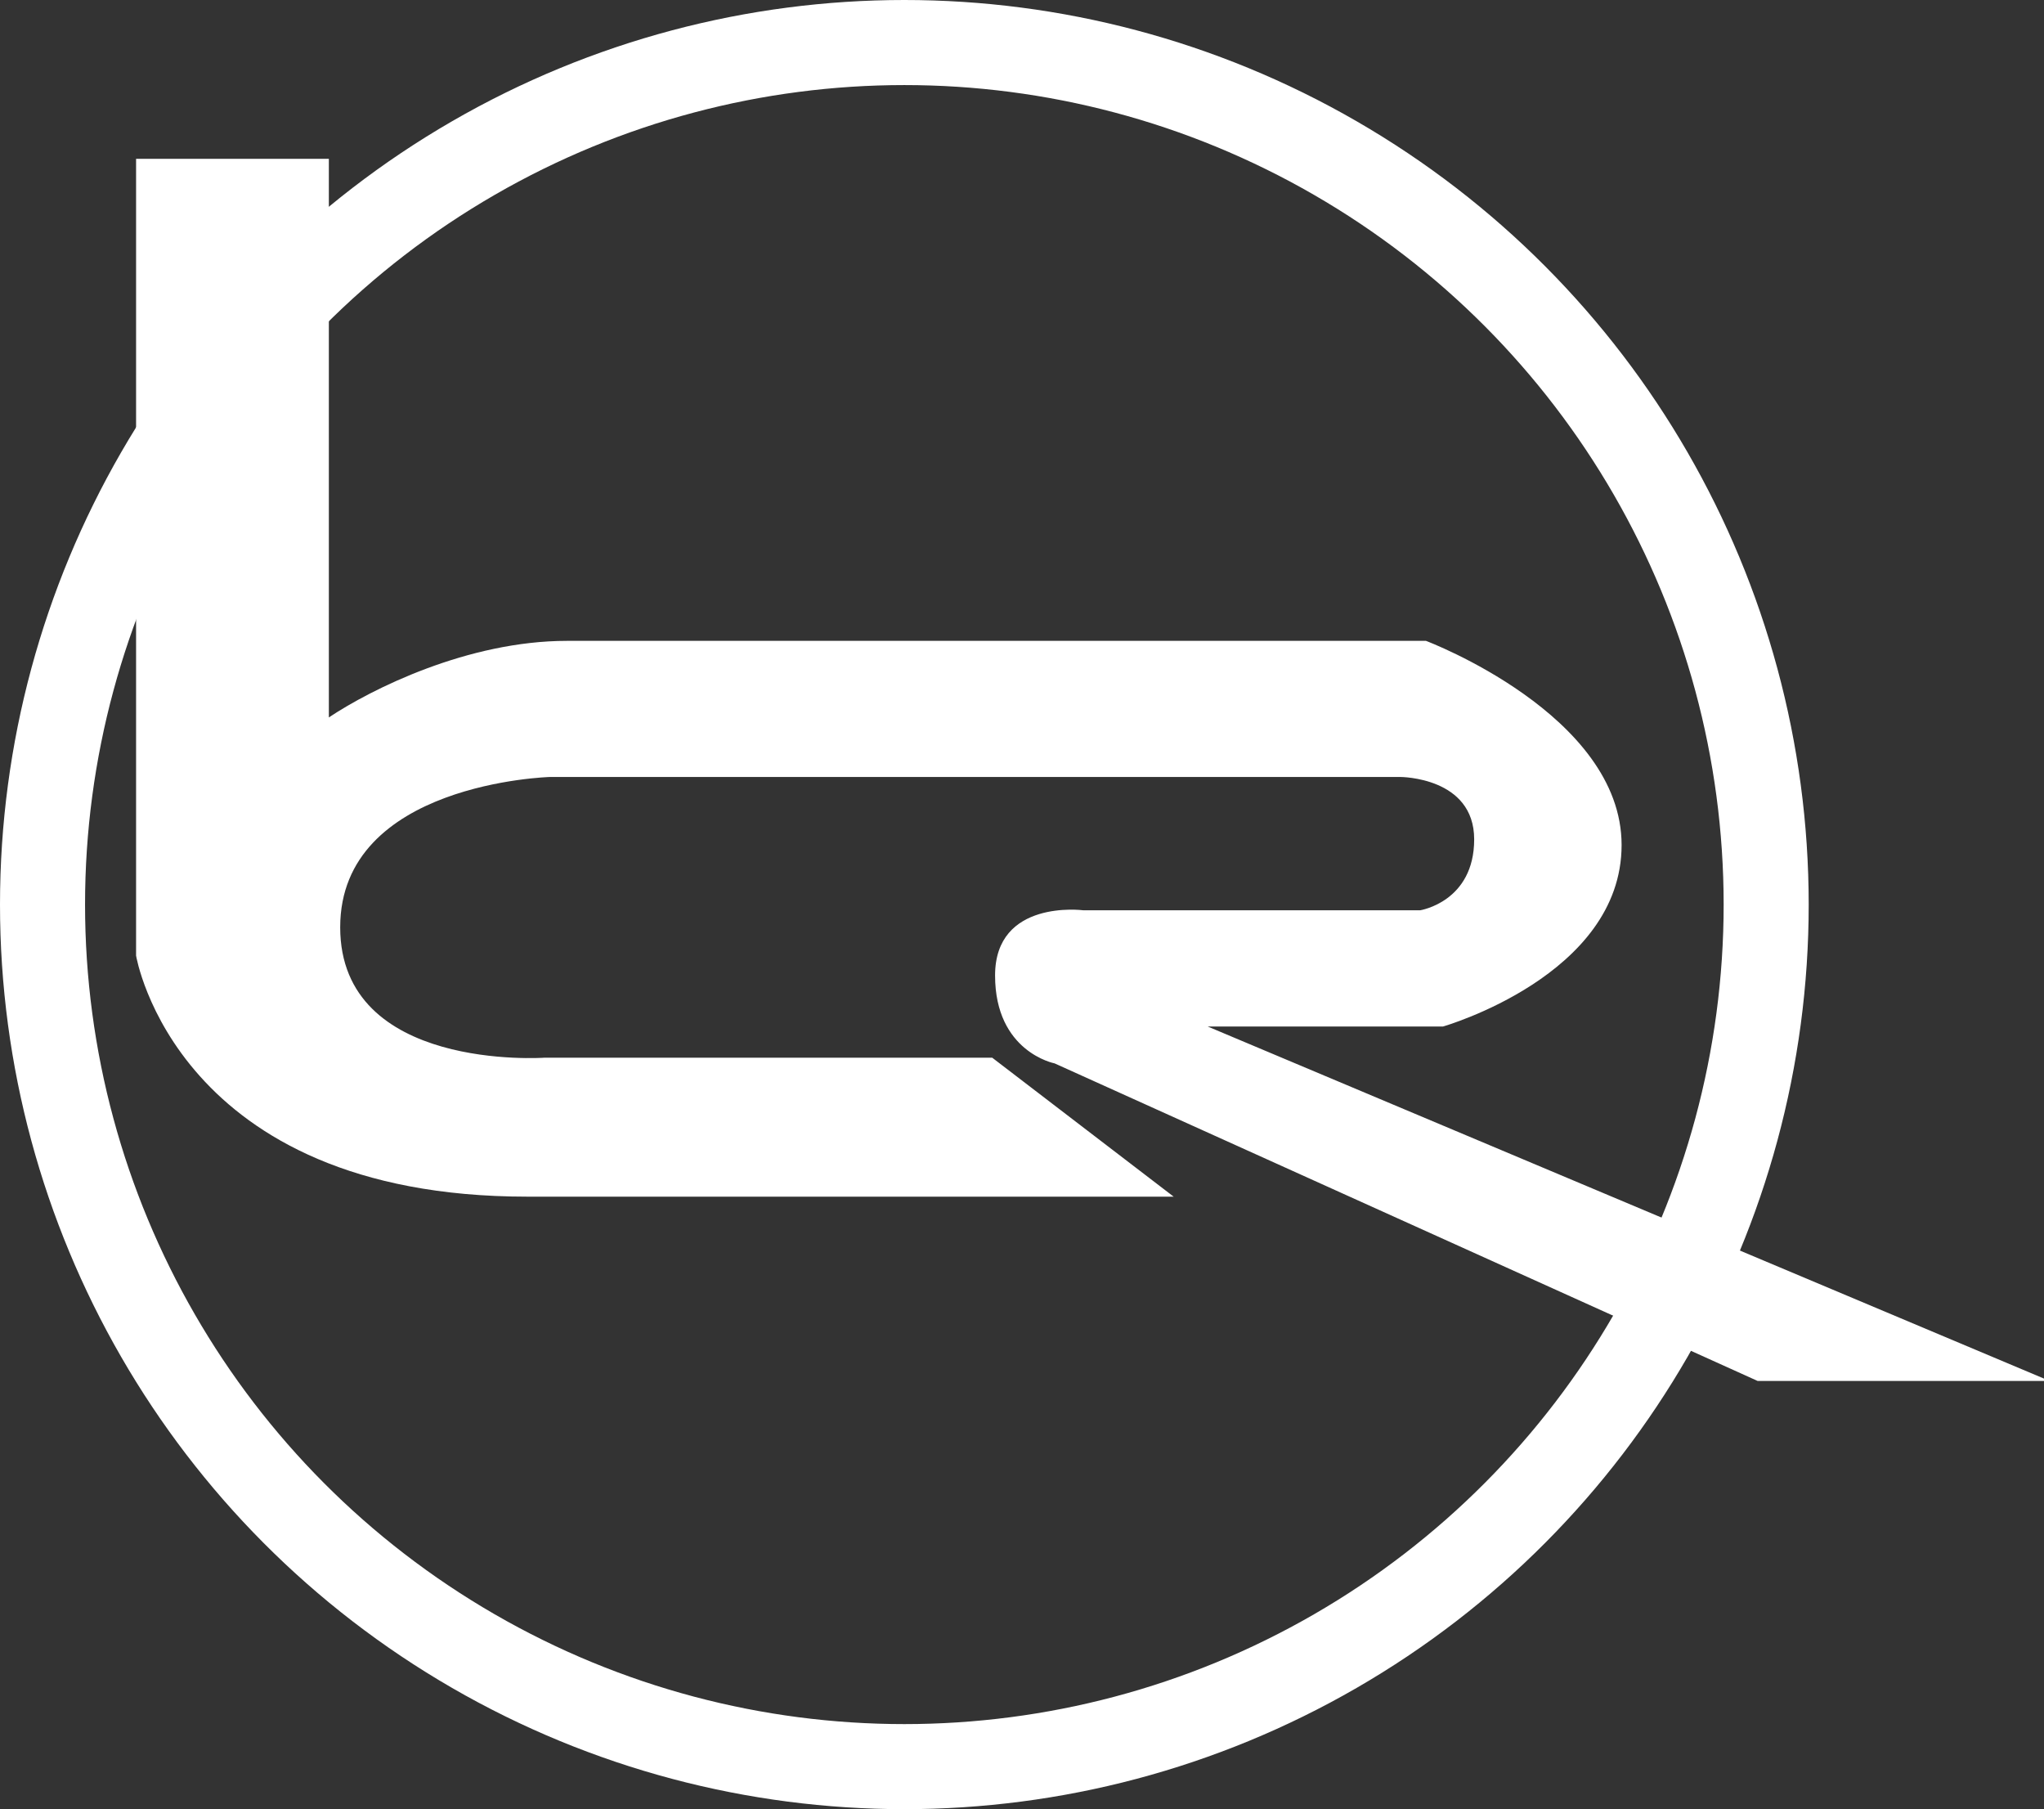 <?xml version="1.0" encoding="UTF-8"?>
<svg id="Layer_2" xmlns="http://www.w3.org/2000/svg" version="1.1" viewBox="0 0 72.1 63.8">
  <rect x="0" y="0" width="72.1" height="63.8" fill="#333333" stroke="none"/>
  <!-- Generator: Adobe Illustrator 29.3.1, SVG Export Plug-In . SVG Version: 2.1.0 Build 151)  -->
  <defs>
    <style>
      .st0 {
        fill: #fff;
      }

      .st1 {
        fill: none;
        stroke: #fff;
        stroke-miterlimit: 10;
        stroke-width: 3px;
      }
    </style>
  </defs>
  <g id="Layer_2-2">
    <path class="st0" d="M4.8,5.6v28.1s1.4,8.5,13.8,8.5h22.8l-6.4-4.9h-15.8s-7.2.5-7.2-4.6,7.4-5.3,7.4-5.3h30s2.6,0,2.6,2.2-1.9,2.5-1.9,2.5h-11.9s-3.1-.4-3.1,2.3,2.1,3.1,2.1,3.1l24.8,11.2h10.3l-29.7-12.5h8.3s6.3-1.8,6.3-6.4-6.9-7.2-6.9-7.2h-30.3c-3.5,0-6.9,1.7-8.4,2.7V5.6h-6.8Z"/>
    <circle class="st1" cx="31.9" cy="31.9" r="30.4"/>
  </g>
</svg>
